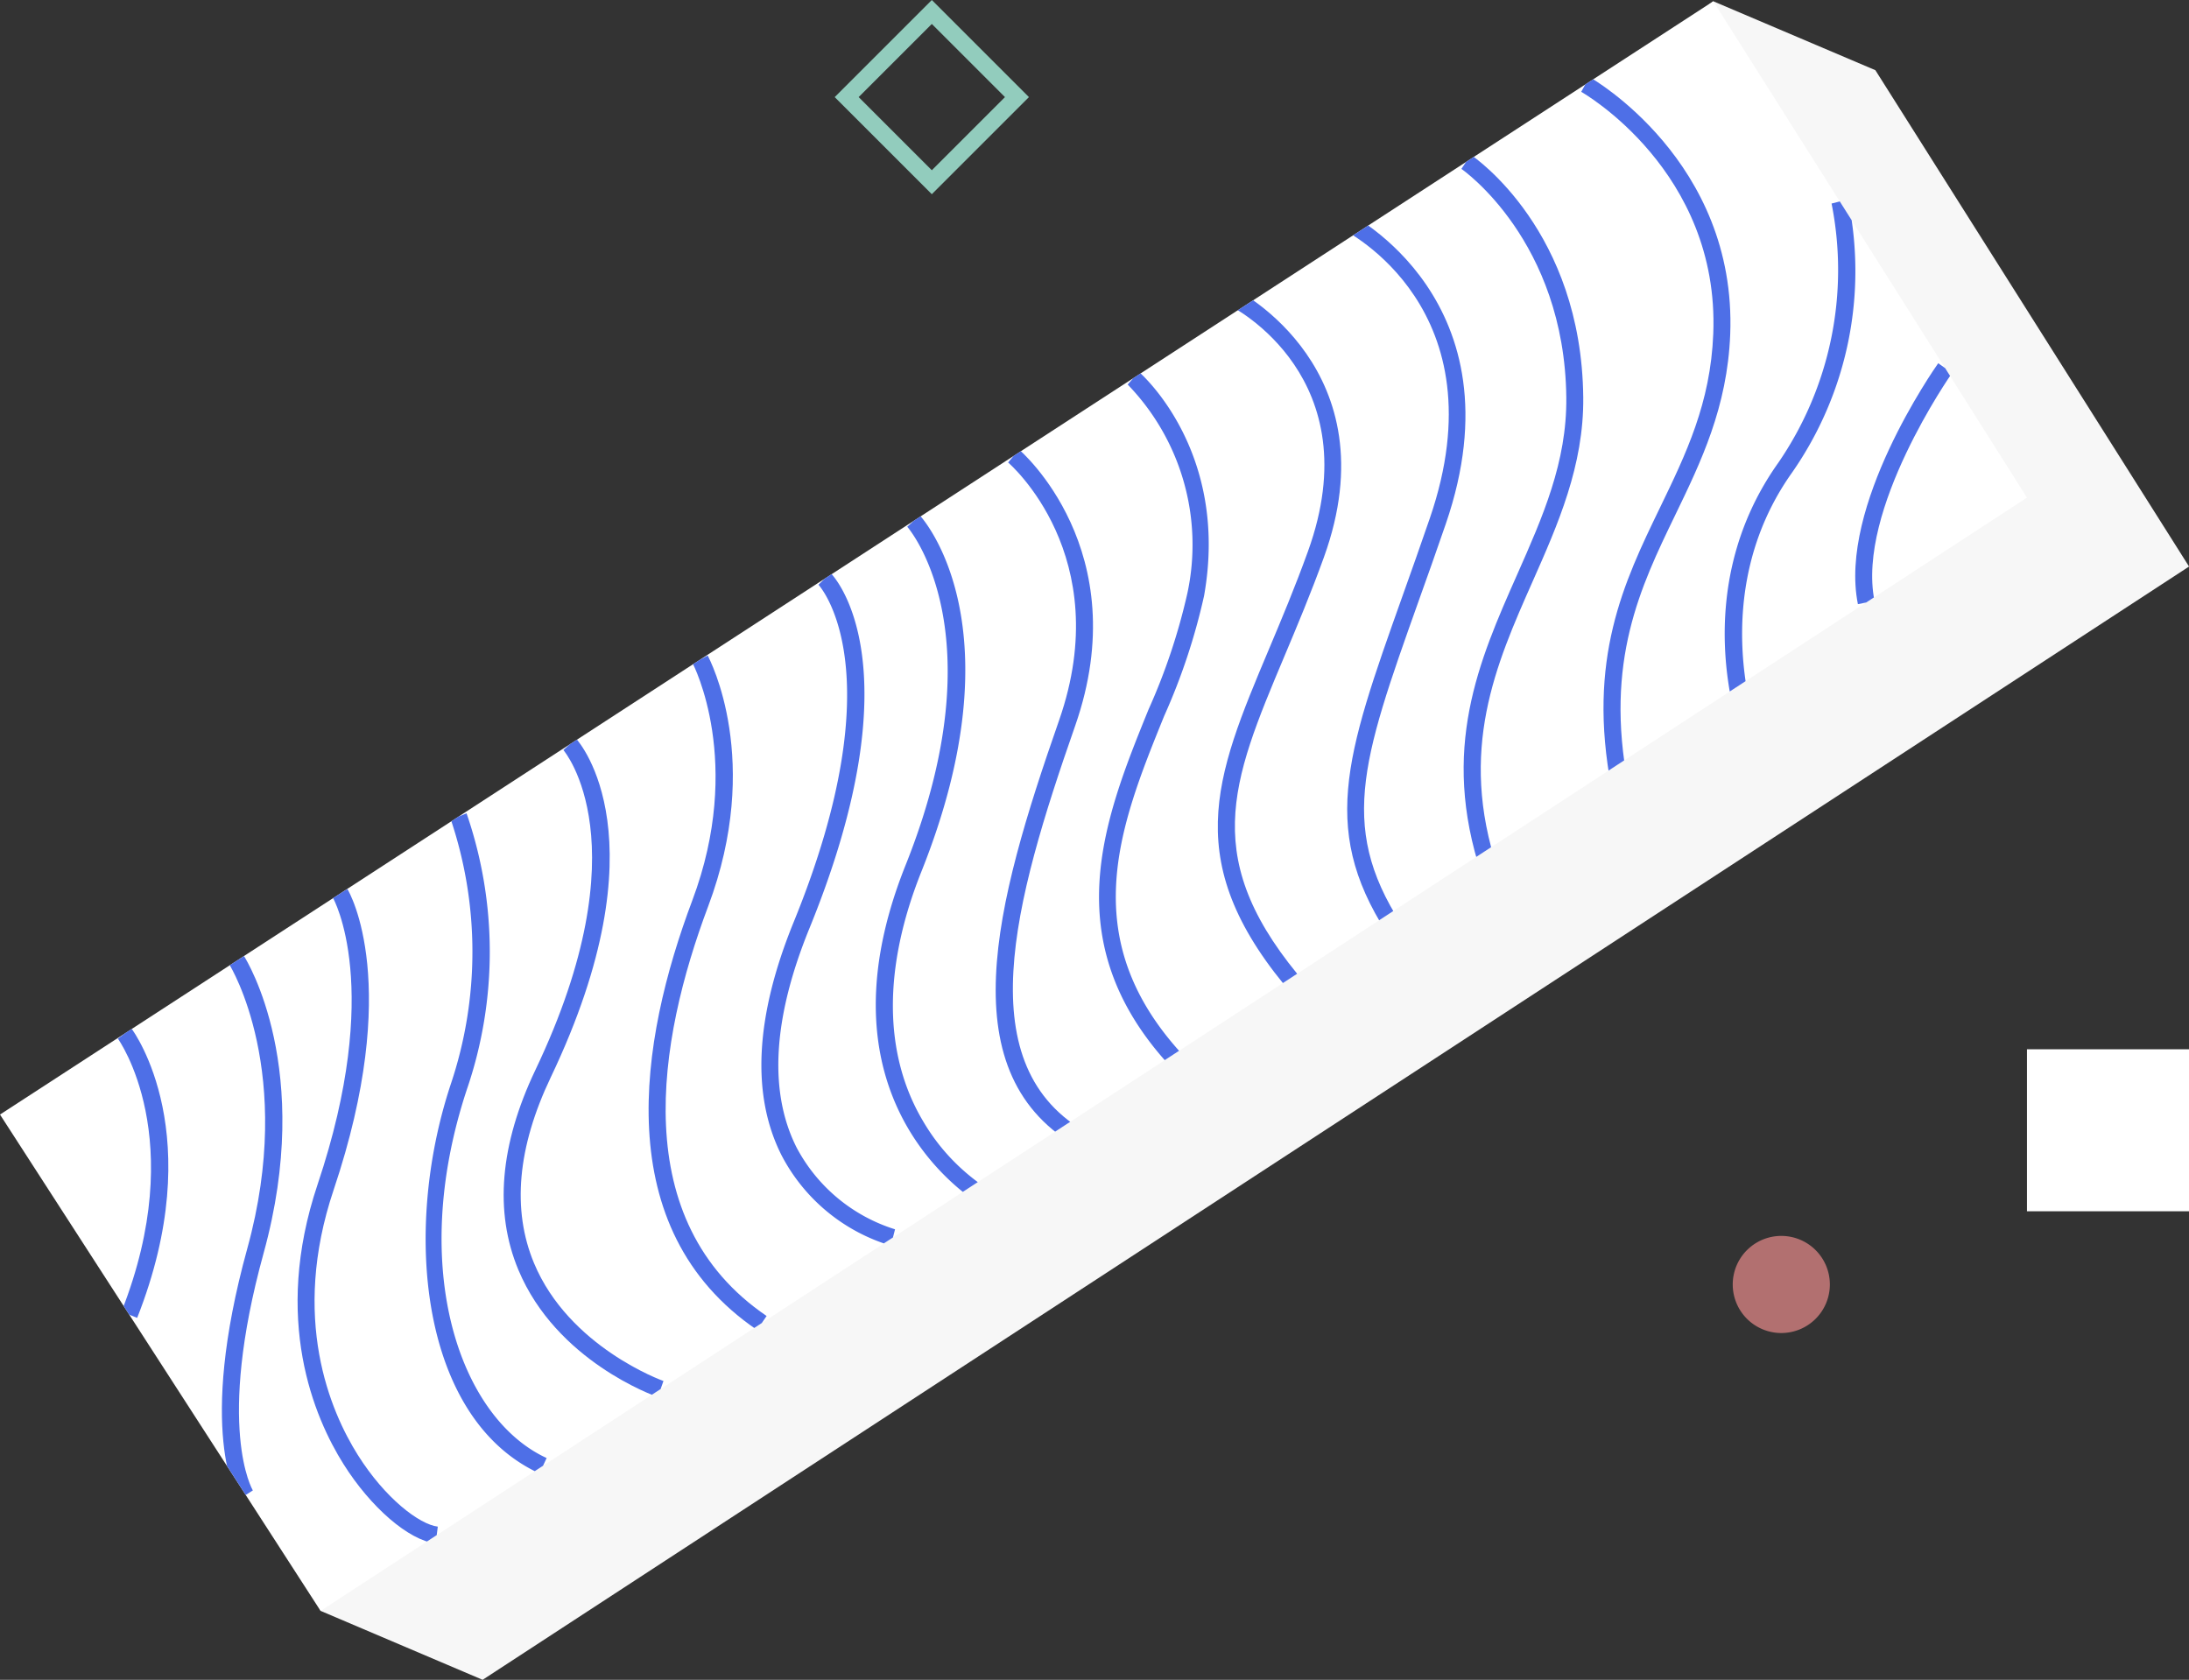 <?xml version="1.0" encoding="UTF-8"?>
<svg xmlns="http://www.w3.org/2000/svg" xmlns:xlink="http://www.w3.org/1999/xlink" width="129.197" height="99.16" viewBox="0 0 129.197 99.16">
  <rect x="0" y="0" width="129.197" height="99.16" fill="#333333" stroke="none"/>
  <defs>
    <clipPath id="a">
      <path d="M0,65.792l18.922,29.3L119.634,29.373,101.12.075Z" fill="none"></path>
    </clipPath>
    <clipPath id="b">
      <rect width="129.197" height="99.16" fill="none"></rect>
    </clipPath>
  </defs>
  <path d="M9.563,69.862l9.359,25.229,9.563,4.069L129.2,33.443l-18.514-29.3L101.119.075Z" fill="#f7f7f7"></path>
  <path d="M0,65.793l18.922,29.3L119.634,29.374,101.12.076Z" fill="#fff"></path>
  <g clip-path="url(#a)">
    <path d="M8.1,77.795l-.93-.367c4.022-10.2-.17-16.06-.213-16.118l.8-.6c.189.254,4.579,6.335.34,17.082" fill="#4e6fe7"></path>
    <path d="M14.082,88.519c-.1-.158-2.468-4,.514-14.82,2.856-10.364-1-16.662-1.037-16.725l.844-.535c.171.269,4.139,6.707,1.158,17.526-2.839,10.3-.659,13.979-.637,14.015Z" fill="#4e6fe7"></path>
    <path d="M25.714,91.114c-1.6-.2-3.833-2.129-5.442-4.691-1.721-2.739-4.207-8.524-1.529-16.5,3.9-11.61.936-16.876.906-16.928l.858-.512c.135.226,3.253,5.655-.816,17.759-2.547,7.58-.2,13.056,1.427,15.645,1.613,2.566,3.635,4.1,4.721,4.231Z" fill="#4e6fe7"></path>
    <path d="M31.841,86.978C24.874,83.777,23.7,72.79,26.6,64.016a24.54,24.54,0,0,0,.012-15.626l.924-.381a25.08,25.08,0,0,1,.013,16.32c-3.508,10.641-.358,19.41,4.714,21.74Z" fill="#4e6fe7"></path>
    <path d="M38.825,82.469c-.243-.084-5.984-2.133-8.229-7.506-1.431-3.426-1.093-7.394,1-11.794,6.372-13.368,1.7-18.841,1.656-18.894L34,43.6c.215.236,5.2,5.955-1.494,19.995-1.968,4.129-2.3,7.82-.987,10.971,2.068,4.959,7.583,6.935,7.639,6.955Z" fill="#4e6fe7"></path>
    <path d="M44.684,78.51C35.9,72.527,37.753,61.419,40.86,53.154c3.06-8.144.057-13.927.027-13.984l.881-.473c.135.25,3.256,6.218.027,14.809-2.979,7.929-4.8,18.56,3.451,24.178Z" fill="#4e6fe7"></path>
    <path d="M52.58,73.532A10.749,10.749,0,0,1,46.129,68.2c-1.8-3.561-1.558-8.2.718-13.777,6.072-14.9,1.506-19.856,1.46-19.905l.71-.7c.212.212,5.116,5.383-1.245,20.986-2.158,5.294-2.413,9.646-.757,12.934a9.919,9.919,0,0,0,5.811,4.829Z" fill="#4e6fe7"></path>
    <path d="M58.216,71.319c-.106-.055-10.586-5.7-4.769-20.244,5.511-13.783.15-19.922.1-19.982l.737-.675c.243.263,5.862,6.609.1,21.028-2.276,5.694-2.246,10.787.091,14.727a11.984,11.984,0,0,0,4.211,4.258Z" fill="#4e6fe7"></path>
    <path d="M63.775,67.8c-7.823-4.3-5.063-14.414-1.266-25.28C65.9,32.807,59.561,27.356,59.5,27.3l.64-.766c.071.058,6.937,5.956,3.316,16.315-3.65,10.445-6.335,20.146.8,24.074Z" fill="#4e6fe7"></path>
    <path d="M69.422,63.316c-7.276-7.515-4.281-14.905-1.639-21.425a36.1,36.1,0,0,0,2.3-6.884A13.6,13.6,0,0,0,66.557,22.7l.657-.754c.22.191,5.359,4.776,3.849,13.237a36.844,36.844,0,0,1-2.353,7.084c-2.651,6.542-5.392,13.306,1.431,20.354Z" fill="#4e6fe7"></path>
    <path d="M76.4,58.844c-6.836-7.856-4.716-12.893-1.508-20.517.757-1.8,1.538-3.655,2.3-5.767C80.9,22.326,72.86,18.171,72.516,18l.446-.9c.091.046,9.186,4.709,5.175,15.8-.772,2.136-1.594,4.09-2.32,5.815-3.172,7.537-5.086,12.087,1.34,19.473Z" fill="#4e6fe7"></path>
    <path d="M82.26,55.683c-4.467-6.491-2.9-10.9.537-20.556.5-1.391,1.029-2.9,1.593-4.534,4.232-12.324-4.876-16.936-5.266-17.127l.437-.9c.1.05,10.3,5.17,5.774,18.351-.563,1.643-1.1,3.15-1.6,4.545-3.417,9.606-4.833,13.583-.655,19.654Z" fill="#4e6fe7"></path>
    <path d="M87.444,51.615c-2.464-7.392-.147-12.623,2.093-17.682,1.515-3.422,2.947-6.656,2.908-10.464-.1-9.262-6.132-13.458-6.192-13.5l.558-.83c.267.18,6.533,4.509,6.634,14.319.041,4.025-1.5,7.51-2.994,10.88-2.163,4.884-4.4,9.935-2.058,16.96Z" fill="#4e6fe7"></path>
    <path d="M95.115,46.525c-1.465-7.62.734-12.166,2.861-16.562,1.534-3.17,2.983-6.165,3.143-10.263.378-9.615-7.712-14.235-7.794-14.28l.485-.874c.088.048,8.71,4.95,8.309,15.193-.169,4.307-1.732,7.536-3.243,10.66-2.056,4.249-4.181,8.643-2.779,15.938Z" fill="#4e6fe7"></path>
    <path d="M102.829,43.655c-.137-.353-3.288-8.717,2.129-16.34a20.1,20.1,0,0,0,3.143-15.3l.969-.248a20.792,20.792,0,0,1-3.3,16.128c-5.1,7.174-2.043,15.318-2.011,15.4Z" fill="#4e6fe7"></path>
    <path d="M109.655,35.664c-1.162-5.786,4.5-13.88,4.741-14.222l.817.577c-.057.081-5.655,8.085-4.578,13.448Z" fill="#4e6fe7"></path>
  </g>
  <rect width="9.563" height="9.563" transform="translate(119.634 61.939)" fill="#fff"></rect>
  <g clip-path="url(#b)">
    <path d="M-.5-.5H7.606V7.606H-.5ZM6.606.5H.5V6.606H6.606Z" transform="translate(49.972 5.732) rotate(-45)" fill="#92ccbd"></path>
    <path d="M108,75.823a2.866,2.866,0,1,1-2.866-2.866A2.866,2.866,0,0,1,108,75.823" fill="#b27070"></path>
  </g>
</svg>
